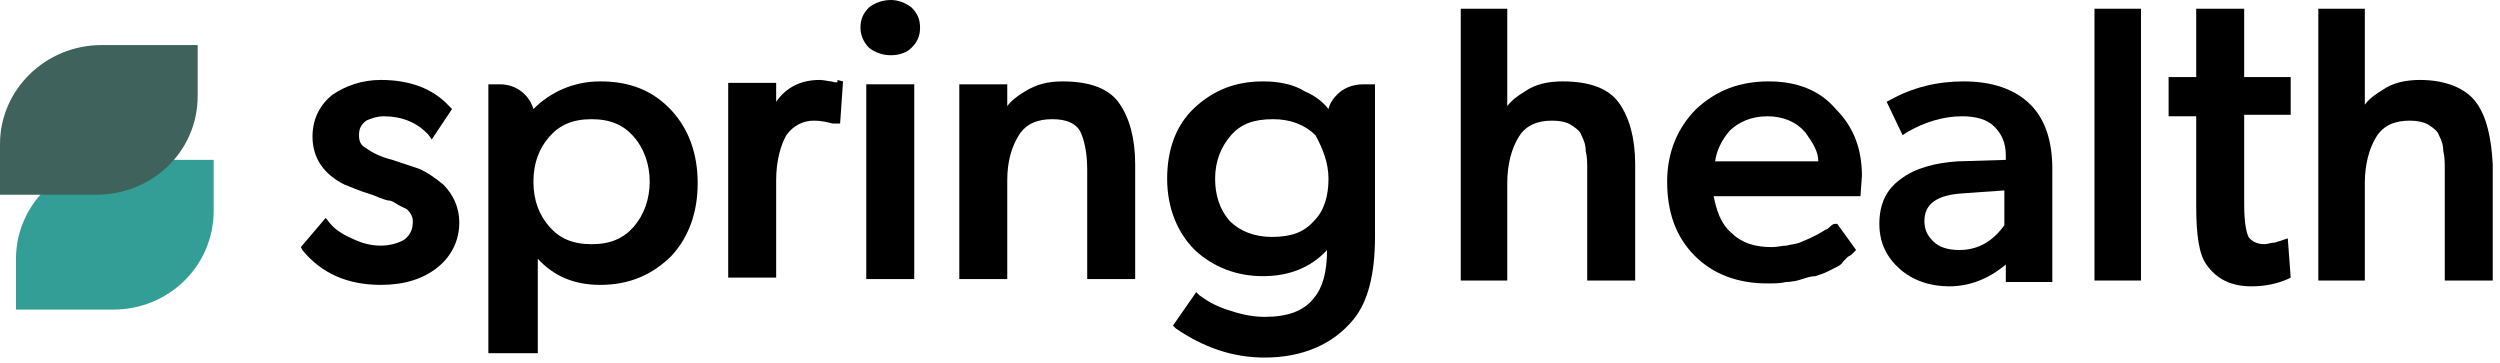 <svg width="172" height="25" viewBox="0 0 172 25" fill="none" xmlns="http://www.w3.org/2000/svg">
<path fill-rule="evenodd" clip-rule="evenodd" d="M28.8 11.6L27 11C26.2 10.8 25.6 10.5 25.2 10.2C24.8 10 24.7 9.7 24.7 9.3C24.7 8.9 24.8 8.6 25.2 8.3C25.4 8.2 25.9 8 26.4 8C27.6 8 28.7 8.4 29.5 9.3L29.7 9.6L31.1 7.5L30.9 7.3C29.8 6.1 28.2 5.5 26.2 5.5C24.9 5.5 23.8 5.9 22.9 6.5C22 7.2 21.5 8.2 21.5 9.4C21.5 10.9 22.3 12 23.7 12.7C24 12.8 24.6 13.1 25.6 13.4L26.1 13.6C26.4 13.7 26.6 13.8 26.8 13.8C26.9 13.8 27.1 13.9 27.4 14.1C27.6 14.2 27.8 14.3 28 14.4C28.1 14.5 28.2 14.6 28.3 14.8C28.4 15 28.4 15.1 28.4 15.3C28.4 15.8 28.2 16.2 27.8 16.5C26.9 17 25.6 17.1 24.2 16.4C23.5 16.1 22.9 15.7 22.5 15.1L22.4 15L20.7 17L20.8 17.2C22.1 18.8 23.9 19.6 26.2 19.6C27.8 19.6 29.1 19.2 30.1 18.4C31.1 17.6 31.6 16.5 31.6 15.3C31.6 14.3 31.2 13.4 30.5 12.7C30 12.3 29.5 11.9 28.8 11.6Z" fill="black"/>
<path fill-rule="evenodd" clip-rule="evenodd" d="M44.7 12.5C44.7 13.7 44.3 14.8 43.6 15.6C42.9 16.4 42 16.8 40.7 16.8C39.4 16.8 38.5 16.4 37.8 15.6C37.1 14.8 36.7 13.8 36.7 12.5C36.7 11.2 37.1 10.2 37.8 9.4C38.5 8.6 39.4 8.2 40.7 8.2C42 8.2 42.9 8.6 43.6 9.4C44.3 10.2 44.7 11.3 44.7 12.5ZM41.3 5.6C39.5 5.6 37.9 6.3 36.7 7.5C36.4 6.5 35.5 5.8 34.4 5.8H33.6V24.3H37V17.8C38.1 19 39.5 19.6 41.3 19.6C43.3 19.6 44.9 18.9 46.2 17.6C47.4 16.3 48 14.6 48 12.6C48 10.6 47.4 8.9 46.2 7.6C44.9 6.2 43.3 5.6 41.3 5.6Z" fill="black"/>
<path fill-rule="evenodd" clip-rule="evenodd" d="M57.2 5.6C57 5.6 56.7 5.5 56.4 5.5C55.1 5.5 54.1 6 53.4 7V5.7H50.1V19.1H53.4V12.4C53.4 11.1 53.7 10 54.1 9.3C54.6 8.6 55.3 8.3 56 8.3C56.5 8.3 56.9 8.4 57.3 8.5H57.8L58 5.6L57.6 5.5C57.7 5.7 57.5 5.7 57.2 5.6Z" fill="black"/>
<path fill-rule="evenodd" clip-rule="evenodd" d="M61.3 0C60.7 0 60.2 0.2 59.8 0.5C59.4 0.9 59.2 1.3 59.2 1.9C59.2 2.4 59.4 2.9 59.8 3.3C60.2 3.6 60.7 3.8 61.3 3.8C61.9 3.8 62.4 3.6 62.7 3.3C63.1 2.9 63.3 2.5 63.3 1.9C63.3 1.3 63.1 0.9 62.7 0.5C62.3 0.2 61.8 0 61.3 0Z" fill="black"/>
<path d="M62.9 5.8H59.6V19.2H62.9V5.8Z" fill="black"/>
<path fill-rule="evenodd" clip-rule="evenodd" d="M73.1 5.6C72.1 5.6 71.3 5.8 70.5 6.3C70 6.6 69.6 6.9 69.3 7.3V5.8H66V19.2H69.3V12.4C69.3 11.1 69.6 10.1 70.1 9.3C70.6 8.5 71.4 8.2 72.4 8.2C73.4 8.2 74 8.5 74.3 9C74.6 9.6 74.8 10.5 74.8 11.7V19.2H78.1V11.3C78.1 9.5 77.7 8.1 77 7.1C76.3 6.1 75 5.6 73.1 5.6Z" fill="black"/>
<path fill-rule="evenodd" clip-rule="evenodd" d="M91.4 12.3C91.4 13.5 91.1 14.5 90.4 15.2C89.7 16 88.8 16.3 87.5 16.3C86.3 16.3 85.3 15.9 84.6 15.2C83.9 14.4 83.6 13.4 83.6 12.3C83.6 11.1 84 10.1 84.7 9.3C85.4 8.5 86.3 8.2 87.6 8.2C88.8 8.2 89.8 8.6 90.5 9.3C91 10.2 91.4 11.2 91.4 12.3ZM92 6.5C91.7 6.8 91.5 7.1 91.4 7.5C91 7 90.5 6.6 89.8 6.3C89 5.8 88 5.6 86.9 5.6C85 5.6 83.5 6.2 82.2 7.4C80.9 8.6 80.3 10.3 80.3 12.3C80.3 14.3 81 16 82.2 17.2C83.5 18.4 85.1 19 86.9 19C88.7 19 90.2 18.4 91.3 17.2C91.3 18.7 91 19.8 90.4 20.5C89.7 21.4 88.6 21.8 87 21.8C86.1 21.8 85.3 21.6 84.4 21.3C83.5 21 82.9 20.6 82.5 20.3L82.3 20.1L80.7 22.4L80.9 22.6C82.8 23.9 84.8 24.6 87 24.6C89.6 24.6 91.7 23.7 93.1 22C94.1 20.8 94.6 18.9 94.6 16.3V5.8H93.8C93 5.8 92.4 6.1 92 6.5Z" fill="black"/>
<path fill-rule="evenodd" clip-rule="evenodd" d="M107.5 5.6C106.5 5.6 105.6 5.8 104.9 6.3C104.4 6.6 104 6.9 103.7 7.3V0.6H100.5V19.3H103.7V12.6C103.7 11.3 104 10.2 104.5 9.4C105 8.6 105.8 8.3 106.8 8.3C107.3 8.3 107.8 8.4 108.1 8.6C108.4 8.8 108.7 9 108.8 9.3C109 9.7 109.1 10 109.1 10.4C109.2 10.8 109.2 11.2 109.2 11.7V19.3H112.5V11.3C112.5 9.5 112.1 8.1 111.4 7.1C110.7 6.1 109.4 5.6 107.5 5.6Z" fill="black"/>
<path fill-rule="evenodd" clip-rule="evenodd" d="M121.6 8C122.7 8 123.6 8.4 124.2 9.1C124.7 9.8 125.1 10.4 125.1 11.1H118C118.1 10.4 118.4 9.7 119 9C119.6 8.4 120.5 8 121.6 8ZM121.7 5.6C119.7 5.6 118.1 6.2 116.7 7.5C115.4 8.8 114.7 10.5 114.7 12.5C114.7 14.6 115.3 16.3 116.6 17.6C117.9 18.9 119.6 19.5 121.6 19.5C122 19.5 122.5 19.5 122.9 19.4C123.3 19.4 123.7 19.3 124 19.2C124.3 19.1 124.6 19 124.9 19C125.2 18.9 125.5 18.8 125.7 18.7L126.3 18.4C126.5 18.3 126.7 18.2 126.8 18L127.1 17.7C127.2 17.6 127.3 17.6 127.4 17.5L127.7 17.2L126.4 15.4H126.3C126.2 15.4 126.1 15.4 125.9 15.6C125.8 15.7 125.7 15.8 125.6 15.8L125.1 16.1C124.9 16.2 124.7 16.3 124.5 16.4C124.3 16.5 124 16.6 123.8 16.7C123.5 16.8 123.3 16.8 122.9 16.9C122.6 16.9 122.3 17 121.9 17C120.7 17 119.8 16.7 119.1 16C118.4 15.4 118.1 14.5 117.9 13.5H128L128.1 12.1C128.1 10.2 127.5 8.7 126.3 7.5C125.2 6.2 123.6 5.6 121.7 5.6Z" fill="black"/>
<path fill-rule="evenodd" clip-rule="evenodd" d="M137.9 13.1V15.5C137.1 16.6 136.1 17.2 134.8 17.2C134 17.2 133.4 17 133 16.6C132.6 16.2 132.4 15.8 132.4 15.2C132.4 14 133.3 13.4 135.1 13.3L137.9 13.1ZM135.1 5.6C133.3 5.6 131.6 6 130 6.9L129.8 7L130.9 9.3L131.2 9.1C132.4 8.4 133.7 8 135 8C135.9 8 136.7 8.2 137.2 8.7C137.7 9.2 138 9.8 138 10.7V11L134.7 11.1C133.1 11.2 131.7 11.6 130.8 12.3C129.8 13 129.3 14 129.3 15.4C129.3 16.7 129.8 17.7 130.7 18.5C131.6 19.3 132.8 19.7 134.1 19.7C135.5 19.7 136.8 19.2 138 18.2V19.4H141.2V11.6C141.2 9.7 140.7 8.2 139.7 7.2C138.6 6.1 137 5.6 135.1 5.6Z" fill="black"/>
<path d="M147.3 0.6H144.1V19.3H147.3V0.6Z" fill="black"/>
<path fill-rule="evenodd" clip-rule="evenodd" d="M156.8 16.6C156.7 16.6 156.6 16.7 156.4 16.7C156.2 16.7 156 16.8 155.8 16.8C155.3 16.8 154.9 16.6 154.7 16.3C154.6 16.1 154.4 15.5 154.4 14.1V7.9H157.6V5.3H154.4V0.6H151.1V5.3H149.2V8H151.1V14.2C151.1 16.2 151.3 17.5 151.8 18.2C152.5 19.2 153.5 19.7 154.9 19.7C155.9 19.7 156.7 19.5 157.4 19.2L157.6 19.1L157.4 16.4L156.8 16.6Z" fill="black"/>
<path fill-rule="evenodd" clip-rule="evenodd" d="M170.4 7.1C169.7 6.1 168.3 5.5 166.5 5.5C165.5 5.5 164.6 5.7 163.9 6.2C163.4 6.5 163 6.8 162.7 7.2V0.6H159.5V19.3H162.7V12.6C162.7 11.3 163 10.2 163.5 9.4C164 8.6 164.8 8.3 165.8 8.3C166.3 8.3 166.8 8.4 167.1 8.6C167.4 8.8 167.7 9 167.8 9.3C168 9.7 168.1 10 168.1 10.4C168.2 10.8 168.2 11.2 168.2 11.7V19.3H171.5V11.3C171.4 9.5 171.1 8.1 170.4 7.1Z" fill="black"/>
<path fill-rule="evenodd" clip-rule="evenodd" d="M7.8 21.3H1.1V17.8C1.1 14.1 4.2 11 8.1 11H14.7V14.5C14.7 18.3 11.6 21.3 7.8 21.3Z" fill="#339E95"/>
<path fill-rule="evenodd" clip-rule="evenodd" d="M6.6 13.4H0V9.9C0 6.2 3.1 3.1 7 3.1H13.6V6.6C13.6 10.4 10.5 13.4 6.6 13.4Z" fill="#3F635C"/>
</svg>
